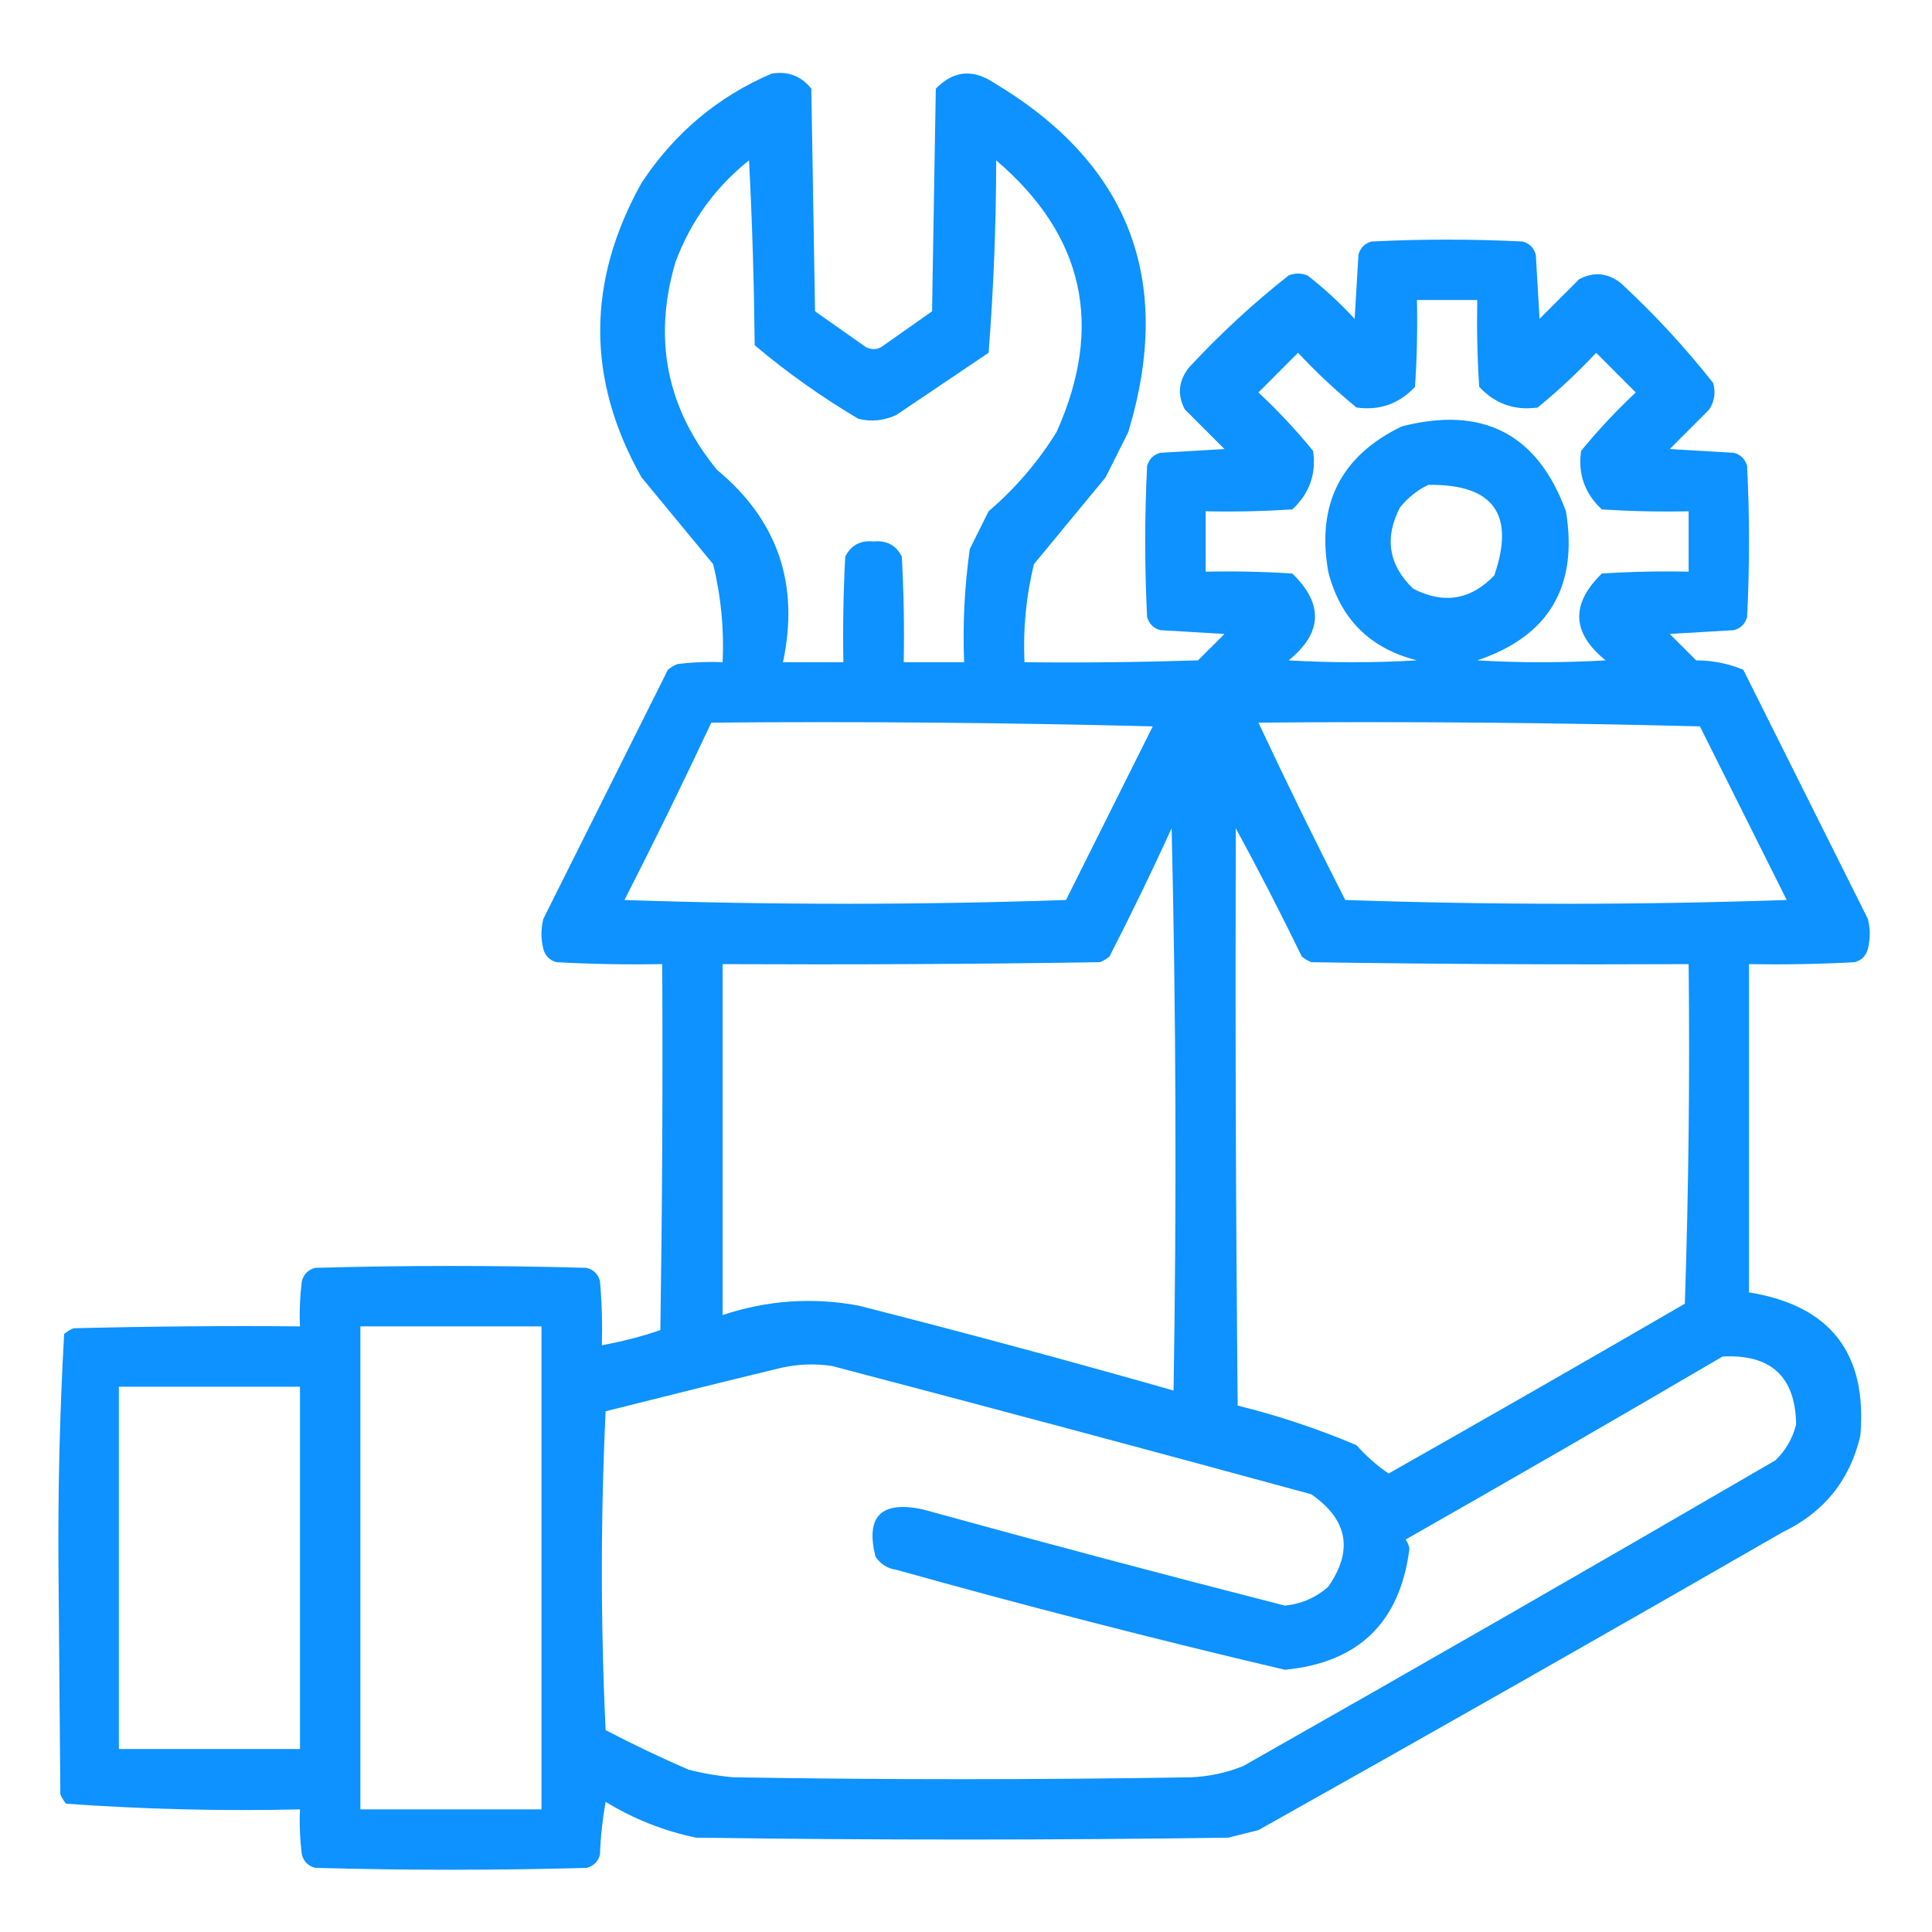 <svg width="30" height="30" viewBox="0 0 30 30" fill="none" xmlns="http://www.w3.org/2000/svg">
<path opacity="0.967" fill-rule="evenodd" clip-rule="evenodd" d="M11.982 1.143C12.235 1.101 12.44 1.179 12.598 1.377C12.617 2.529 12.637 3.682 12.656 4.834C12.92 5.019 13.184 5.205 13.447 5.391C13.525 5.43 13.604 5.43 13.682 5.391C13.945 5.205 14.209 5.019 14.473 4.834C14.492 3.682 14.512 2.529 14.531 1.377C14.804 1.096 15.107 1.066 15.439 1.289C17.538 2.545 18.232 4.352 17.52 6.709C17.402 6.943 17.285 7.178 17.168 7.412C16.797 7.861 16.426 8.31 16.055 8.76C15.933 9.26 15.884 9.767 15.908 10.283C16.807 10.293 17.705 10.283 18.603 10.254C18.74 10.117 18.877 9.98 19.014 9.844C18.681 9.824 18.35 9.805 18.017 9.785C17.91 9.756 17.842 9.687 17.812 9.58C17.773 8.799 17.773 8.018 17.812 7.236C17.842 7.129 17.91 7.06 18.017 7.031C18.35 7.012 18.681 6.992 19.014 6.973C18.808 6.768 18.603 6.562 18.398 6.357C18.279 6.133 18.299 5.918 18.457 5.713C18.939 5.191 19.457 4.713 20.01 4.277C20.107 4.238 20.205 4.238 20.303 4.277C20.564 4.48 20.808 4.705 21.035 4.951C21.055 4.619 21.074 4.287 21.094 3.955C21.123 3.848 21.191 3.779 21.299 3.75C22.08 3.711 22.861 3.711 23.642 3.75C23.75 3.779 23.818 3.848 23.848 3.955C23.867 4.287 23.887 4.619 23.906 4.951C24.111 4.746 24.316 4.541 24.521 4.336C24.746 4.216 24.961 4.236 25.166 4.394C25.688 4.877 26.166 5.394 26.602 5.947C26.643 6.092 26.623 6.229 26.543 6.357C26.338 6.562 26.133 6.768 25.928 6.973C26.26 6.992 26.592 7.012 26.924 7.031C27.031 7.06 27.099 7.129 27.129 7.236C27.168 8.018 27.168 8.799 27.129 9.58C27.099 9.687 27.031 9.756 26.924 9.785C26.592 9.805 26.26 9.824 25.928 9.844C26.064 9.98 26.201 10.117 26.338 10.254C26.595 10.255 26.839 10.304 27.07 10.4C27.715 11.689 28.359 12.979 29.004 14.268C29.043 14.424 29.043 14.58 29.004 14.736C28.974 14.844 28.906 14.912 28.799 14.941C28.252 14.971 27.705 14.98 27.158 14.971C27.158 16.67 27.158 18.369 27.158 20.068C28.422 20.272 28.999 21.014 28.887 22.295C28.726 22.983 28.325 23.481 27.686 23.789C24.978 25.348 22.263 26.891 19.541 28.418C19.385 28.457 19.229 28.496 19.072 28.535C16.318 28.574 13.564 28.574 10.81 28.535C10.31 28.432 9.841 28.246 9.404 27.979C9.356 28.25 9.326 28.523 9.316 28.799C9.287 28.906 9.219 28.975 9.111 29.004C7.705 29.043 6.299 29.043 4.893 29.004C4.785 28.975 4.717 28.906 4.687 28.799C4.658 28.565 4.648 28.331 4.658 28.096C3.442 28.124 2.231 28.094 1.025 28.008C0.989 27.964 0.959 27.915 0.937 27.861C0.928 26.689 0.918 25.517 0.908 24.346C0.899 23.13 0.928 21.919 0.996 20.713C1.04 20.676 1.089 20.647 1.143 20.625C2.314 20.596 3.486 20.586 4.658 20.596C4.648 20.36 4.658 20.126 4.687 19.892C4.717 19.785 4.785 19.717 4.893 19.687C6.299 19.648 7.705 19.648 9.111 19.687C9.219 19.717 9.287 19.785 9.316 19.892C9.346 20.224 9.355 20.556 9.346 20.889C9.655 20.833 9.958 20.755 10.254 20.654C10.283 18.76 10.293 16.865 10.283 14.971C9.736 14.98 9.189 14.971 8.643 14.941C8.535 14.912 8.467 14.844 8.437 14.736C8.398 14.58 8.398 14.424 8.437 14.268C9.082 12.979 9.726 11.689 10.371 10.4C10.415 10.364 10.464 10.334 10.518 10.312C10.751 10.283 10.985 10.273 11.221 10.283C11.245 9.767 11.196 9.26 11.074 8.76C10.703 8.31 10.332 7.861 9.961 7.412C9.106 5.898 9.106 4.374 9.961 2.842C10.469 2.07 11.142 1.503 11.982 1.143ZM11.631 2.49C11.68 3.437 11.709 4.394 11.719 5.361C12.22 5.784 12.758 6.165 13.33 6.504C13.533 6.552 13.728 6.532 13.916 6.445C14.395 6.123 14.873 5.801 15.351 5.478C15.428 4.488 15.467 3.492 15.469 2.49C16.834 3.655 17.146 5.061 16.406 6.709C16.12 7.171 15.769 7.581 15.351 7.939C15.254 8.135 15.156 8.33 15.059 8.525C14.977 9.107 14.947 9.693 14.971 10.283C14.658 10.283 14.346 10.283 14.033 10.283C14.043 9.736 14.033 9.189 14.004 8.643C13.914 8.466 13.768 8.388 13.564 8.408C13.361 8.388 13.214 8.466 13.125 8.643C13.096 9.189 13.086 9.736 13.096 10.283C12.783 10.283 12.471 10.283 12.158 10.283C12.417 9.071 12.076 8.075 11.133 7.295C10.352 6.339 10.137 5.265 10.488 4.072C10.725 3.436 11.106 2.908 11.631 2.49ZM22.002 4.658C22.314 4.658 22.627 4.658 22.939 4.658C22.93 5.108 22.939 5.557 22.969 6.006C23.215 6.271 23.518 6.378 23.877 6.328C24.197 6.066 24.5 5.783 24.785 5.478C24.99 5.684 25.195 5.889 25.4 6.094C25.096 6.379 24.812 6.682 24.551 7.002C24.5 7.361 24.608 7.663 24.873 7.91C25.322 7.939 25.771 7.949 26.221 7.939C26.221 8.252 26.221 8.564 26.221 8.877C25.771 8.867 25.322 8.877 24.873 8.906C24.387 9.38 24.406 9.829 24.932 10.254C24.267 10.293 23.603 10.293 22.939 10.254C24.049 9.881 24.508 9.11 24.316 7.939C23.876 6.738 23.026 6.298 21.767 6.621C20.821 7.078 20.44 7.83 20.625 8.877C20.811 9.609 21.27 10.068 22.002 10.254C21.338 10.293 20.674 10.293 20.01 10.254C20.535 9.829 20.555 9.38 20.068 8.906C19.619 8.877 19.17 8.867 18.721 8.877C18.721 8.564 18.721 8.252 18.721 7.939C19.17 7.949 19.619 7.939 20.068 7.91C20.333 7.663 20.441 7.361 20.39 7.002C20.129 6.682 19.846 6.379 19.541 6.094C19.746 5.889 19.951 5.684 20.156 5.478C20.441 5.783 20.744 6.066 21.064 6.328C21.423 6.378 21.726 6.271 21.973 6.006C22.002 5.557 22.012 5.108 22.002 4.658ZM22.178 7.529C23.189 7.515 23.531 7.984 23.203 8.935C22.837 9.317 22.417 9.385 21.943 9.141C21.562 8.774 21.494 8.354 21.738 7.881C21.862 7.727 22.009 7.61 22.178 7.529ZM11.045 11.221C13.33 11.201 15.616 11.221 17.9 11.279C17.451 12.178 17.002 13.076 16.553 13.975C14.268 14.053 11.982 14.053 9.697 13.975C10.163 13.062 10.612 12.145 11.045 11.221ZM19.541 11.221C21.826 11.201 24.112 11.221 26.396 11.279C26.846 12.178 27.295 13.076 27.744 13.975C25.459 14.053 23.174 14.053 20.889 13.975C20.423 13.062 19.974 12.145 19.541 11.221ZM18.193 12.861C18.262 15.761 18.271 18.672 18.223 21.592C16.6 21.13 14.969 20.69 13.33 20.273C12.615 20.141 11.912 20.19 11.221 20.42C11.221 18.604 11.221 16.787 11.221 14.971C13.174 14.98 15.127 14.971 17.08 14.941C17.134 14.919 17.183 14.89 17.227 14.854C17.565 14.195 17.888 13.531 18.193 12.861ZM19.189 12.861C19.544 13.513 19.886 14.177 20.215 14.854C20.259 14.89 20.308 14.919 20.361 14.941C22.314 14.971 24.267 14.98 26.221 14.971C26.24 16.729 26.221 18.487 26.162 20.244C24.633 21.131 23.099 22.01 21.562 22.881C21.38 22.757 21.214 22.61 21.064 22.441C20.466 22.187 19.85 21.982 19.219 21.826C19.189 18.838 19.18 15.85 19.189 12.861ZM5.596 20.596C6.533 20.596 7.471 20.596 8.408 20.596C8.408 23.096 8.408 25.596 8.408 28.096C7.471 28.096 6.533 28.096 5.596 28.096C5.596 25.596 5.596 23.096 5.596 20.596ZM26.748 21.064C27.499 21.025 27.88 21.377 27.89 22.119C27.836 22.336 27.728 22.522 27.568 22.676C24.824 24.273 22.07 25.855 19.307 27.422C19.044 27.528 18.77 27.587 18.486 27.598C16.123 27.637 13.76 27.637 11.396 27.598C11.159 27.578 10.924 27.539 10.693 27.48C10.257 27.291 9.827 27.086 9.404 26.865C9.326 25.211 9.326 23.561 9.404 21.914C10.311 21.685 11.22 21.46 12.129 21.24C12.391 21.181 12.655 21.171 12.92 21.211C15.403 21.863 17.884 22.527 20.361 23.203C20.929 23.596 21.017 24.075 20.625 24.639C20.433 24.808 20.208 24.906 19.951 24.932C18.072 24.451 16.197 23.953 14.326 23.437C13.682 23.301 13.438 23.545 13.594 24.17C13.671 24.286 13.778 24.355 13.916 24.375C15.918 24.935 17.93 25.453 19.951 25.928C21.095 25.819 21.739 25.194 21.885 24.053C21.878 23.997 21.859 23.949 21.826 23.906C23.477 22.967 25.117 22.02 26.748 21.064ZM1.846 21.533C2.783 21.533 3.721 21.533 4.658 21.533C4.658 23.408 4.658 25.283 4.658 27.158C3.721 27.158 2.783 27.158 1.846 27.158C1.846 25.283 1.846 23.408 1.846 21.533Z" fill="#068FFF"/>
</svg>
